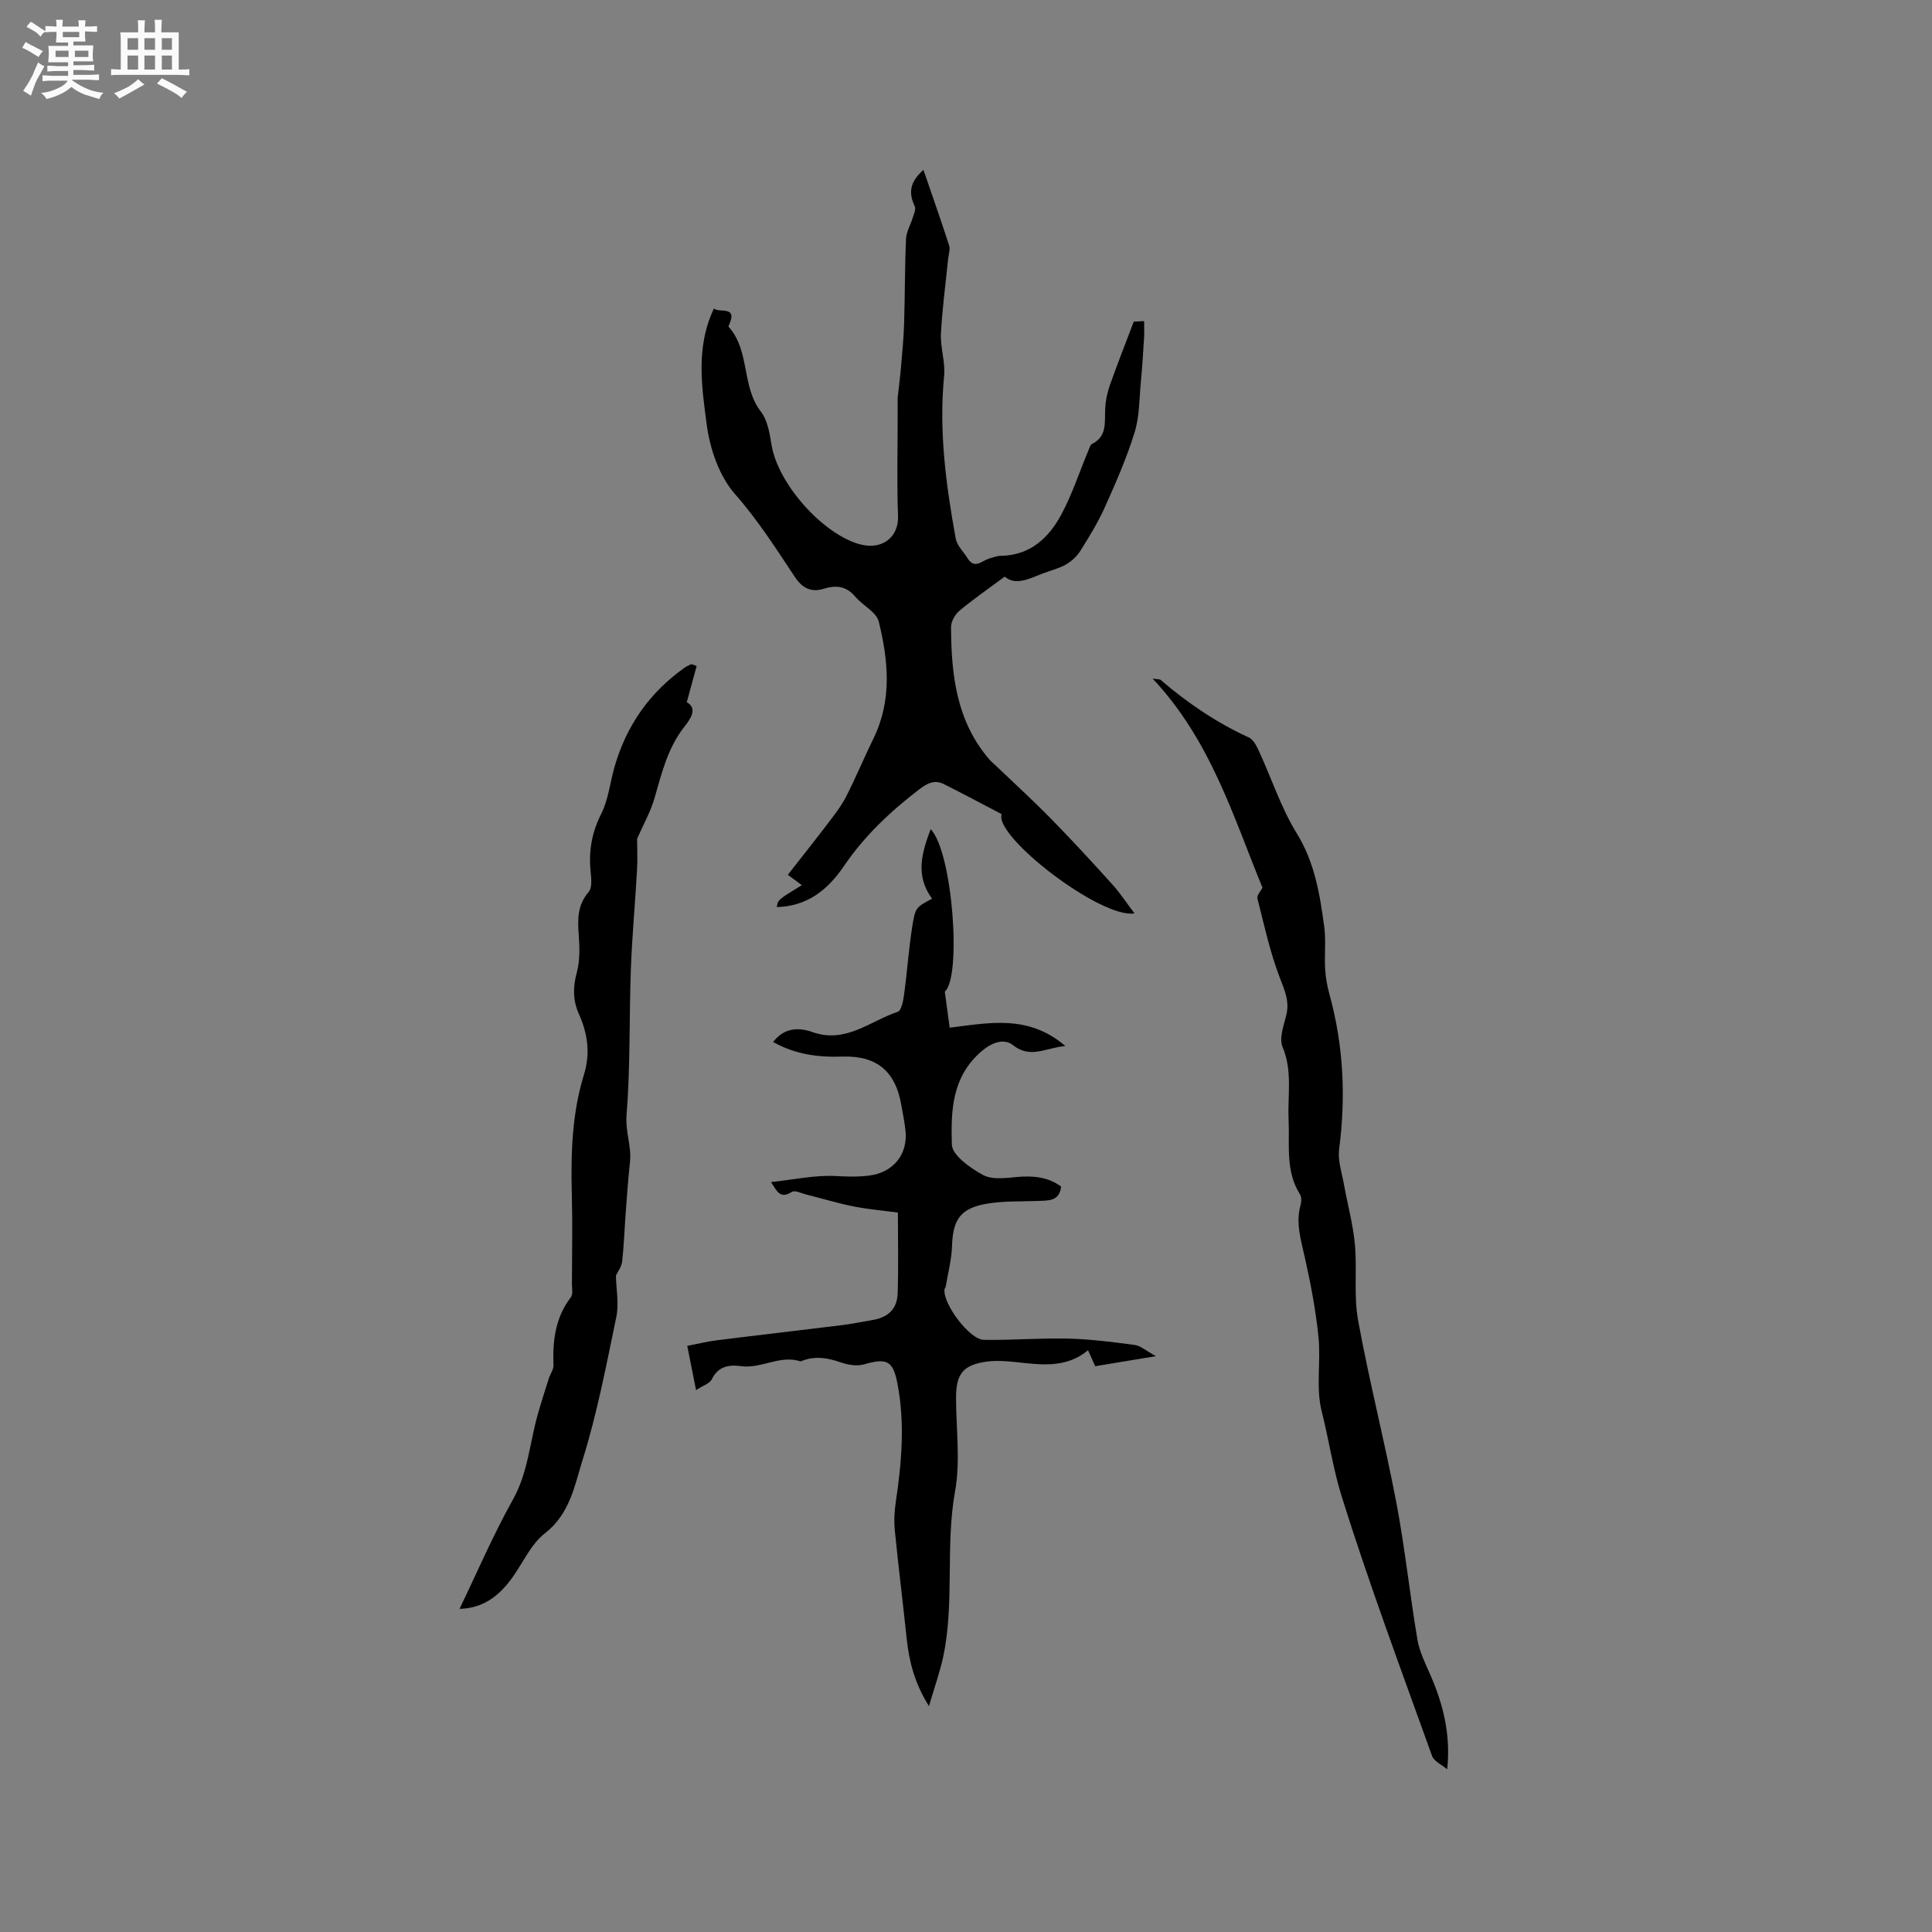 <svg enable-background="new 0 0 400 400" viewBox="0 0 400 400" xmlns="http://www.w3.org/2000/svg"><rect x="0" y="0" width="400" height="400" fill="#808080" stroke="none"/><path d="m6.8 9.5c.6.3 1.3.7 2.1 1.1-.4.4-.7.8-.9 1.2-.7-.4-1.3-.8-1.8-1.1s-1.1-.6-1.6-.8c.2-.4.5-.8.7-1.2.4.2.8.5 1.5.8zm.9 6.9c-.3.6-.5 1.1-.7 1.7s-.4 1.1-.6 1.7c-.6-.4-1.1-.7-1.6-1 .7-1 1.2-1.8 1.5-2.4.3-.5.6-1.1.8-1.7.3-.6.5-1.2.8-1.8.3.3.8.6 1.3.8-.7 1.3-1.2 2.2-1.5 2.7zm.1-11c.4.3 1 .7 1.7 1.1-.5.2-.8.6-1.1 1.1-.5-.6-1-1-1.4-1.2s-.9-.6-1.5-.8c.2-.4.5-.7.9-1.1.5.3.9.6 1.4.9zm10.5 13.1c1 .4 2 .6 3.1.7-.4.4-.7.8-.8 1.3-.9-.2-1.9-.6-3-.9-1-.4-2-.9-2.8-1.6-.5.4-1.1.9-1.9 1.3s-1.9.9-3.3 1.2c-.1-.3-.5-.8-1.1-1.3 1 0 2.1-.3 3.2-.8 1.2-.5 1.9-1 2.3-1.7h-3.2c-.4 0-1 0-2 .1v-1.2c1 0 1.7.1 2 .1h3.3v-1h-2.3c-.2 0-.9 0-2 .1v-1.2c1.2 0 1.9.1 2 .1h2.3v-.8h-4.1c0-.7.1-1.2.1-1.6 0-.5 0-1.1-.1-1.8h4.1v-.7h-2.5c0-.6.1-1.1.1-1.6v-.6h-.5c-.4 0-1 0-1.8.1v-1.3c1.2 0 1.9.1 2.1.1h.2c0-.3 0-.8-.1-1.4h1.4c0 .6-.1 1-.1 1.4h3.4c0-.4 0-.8-.1-1.3h1.5c0 .4-.1.9-.1 1.3.7 0 1.5 0 2.5-.1v1.2c-1 0-1.8-.1-2.5-.1v.6c0 .3 0 .8.1 1.5h-2.5v.8h4.1c0 .7-.1 1.3-.1 1.8s0 1 .1 1.5h-4.1v.8h1.4c.8 0 1.8 0 2.9-.1v1.2c-1 0-1.9-.1-2.8-.1h-1.5v1h3.2c.3 0 1 0 2.1-.1v1.2c-1.1 0-1.8-.1-2.1-.1h-3.4l-.1.1c1.4 1 2.4 1.5 3.4 1.9zm-4.1-6.7v-1.3h-2.7v1.3zm2.2-4.1v-1.1h-3.4v1.1zm1.9 4.1v-1.3h-2.8v1.3z" fill="#fafafb"/><path d="m37 6.7v2.3 5.4c1 0 1.8 0 2.2-.1v1.3c-.6 0-1.5-.1-2.5-.1h-11.9c-.7 0-1.3 0-1.8.1v-1.3c.5 0 1.1.1 2 .1v-5.2c0-1 0-1.8-.1-2.5h3.7c0-1.3 0-2.1-.1-2.5h1.5c0 .4-.1 1.3-.1 2.5h2.2c0-1.2 0-2.1-.1-2.6h1.5c0 .4-.1 1.3-.1 2.6zm-12.3 13.7c-.3-.4-.7-.8-1.1-1.1 1.1-.4 2.1-.9 2.9-1.3.8-.5 1.5-1 2.1-1.6.4.4.9.8 1.3 1.1-2.5 1.4-4.2 2.4-5.2 2.9zm3.9-10.1v-2.4h-2.2v2.4zm0 4.1v-2.9h-2.2v2.9zm3.5-4.1v-2.4h-2.2v2.4zm0 4.1v-2.9h-2.2v2.9zm.4 2.9 1-1.1c.6.3 1.4.7 2.5 1.3s2 1.1 2.7 1.5c-.4.4-.8.8-1.1 1.3-.8-.8-2.5-1.7-5.1-3zm3.1-7v-2.4h-2.1v2.4zm0 4.1v-2.9h-2.1v2.9z" fill="#fafafb"/><g fill="#000001"><path d="m234.89 189.11c-6.96 1.14-29.17-15.97-27.5-20.55-3.98-2.08-7.96-4.21-12-6.23-1.8-.9-3.28-.26-4.9.97-6.03 4.59-11.51 9.73-15.76 16.01-3.41 5.03-7.69 8.33-13.91 8.49.25-1.52.25-1.52 5.19-4.54-.87-.64-1.67-1.23-2.9-2.14 2.82-3.61 5.64-7.15 8.37-10.74 1.33-1.75 2.71-3.52 3.71-5.47 2.01-3.93 3.69-8.02 5.64-11.99 3.89-7.92 3.1-16.13 1.11-24.22-.49-2.01-3.36-3.35-4.9-5.2-1.86-2.22-4-2.37-6.55-1.59-2.57.79-4.39-.16-5.9-2.43-3.91-5.88-7.67-11.8-12.42-17.19-3.26-3.7-5.19-9.35-5.85-14.38-1.05-7.9-2.3-16.1 1.5-24.05 1.05 1.03 5.06-.73 3.07 3.53-.04.09-.07.24-.02.29 4.46 4.97 2.6 12.31 6.66 17.54 1.38 1.79 1.82 4.48 2.2 6.84 1.28 8.02 10.45 18.36 18.11 20.58 4.8 1.39 8.26-1.46 8.09-5.81-.26-6.56-.08-13.13-.08-19.69 0-1.6 0-3.19 0-4.82.23-2.09.51-4.19.69-6.3.26-3.04.56-6.08.65-9.12.18-5.81.13-11.62.39-17.42.07-1.52.97-3 1.43-4.51.22-.73.66-1.67.39-2.23-1.37-2.89-1-5.09 1.79-7.57 1.82 5.3 3.63 10.44 5.31 15.63.27.83-.11 1.88-.2 2.82-.52 5.17-1.23 10.32-1.49 15.5-.14 2.88.94 5.84.66 8.68-1.11 11.39.37 22.56 2.4 33.68.27 1.49 1.63 2.79 2.5 4.16 1.44 2.25 2.9.47 4.37.02.81-.25 1.64-.57 2.47-.58 6.05-.09 9.9-3.69 12.5-8.51 2.28-4.23 3.78-8.88 5.64-13.33.2-.47.36-1.14.74-1.32 3.15-1.58 2.6-4.44 2.72-7.17.07-1.65.4-3.34.94-4.89 1.48-4.23 3.14-8.4 4.98-13.26.03 0 1-.06 2.15-.12 0 1.34.05 2.38-.01 3.4-.19 3.03-.37 6.06-.66 9.09-.34 3.53-.27 7.21-1.3 10.54-1.63 5.29-3.88 10.41-6.15 15.48-1.41 3.15-3.24 6.12-5.08 9.05-.72 1.14-1.83 2.17-3 2.84-1.45.83-3.15 1.22-4.73 1.83-2.84 1.09-5.65 2.62-7.93.68-3.42 2.53-6.51 4.66-9.38 7.06-.91.76-1.75 2.24-1.74 3.38.05 9.86 1.11 19.49 7.93 27.4.48.55 1.06 1.01 1.59 1.52 3.74 3.58 7.57 7.07 11.19 10.77 4.3 4.39 8.47 8.92 12.59 13.48 1.6 1.75 2.91 3.77 4.69 6.11z"/><path d="m160.07 215.73c2.32-3.04 5.37-3.03 8.17-2.04 6.86 2.42 11.9-2.29 17.63-4.21.76-.25 1.14-2.3 1.31-3.57.64-4.7.96-9.44 1.7-14.12.63-3.98.81-3.95 4.1-5.73-3.5-4.7-2.18-9.44-.29-14.4 4.58 4.84 6.43 30.7 2.92 33.64.35 2.62.68 5.02 1.01 7.47 8.13-.98 16.25-2.8 23.94 3.79-4.18.42-7.23 2.68-10.84-.18-1.68-1.33-4.06-.78-6.41 1.2-6.29 5.31-6.44 12.47-6.24 19.38.06 2.23 3.84 4.89 6.48 6.32 1.91 1.03 4.76.6 7.15.39 3.28-.28 6.32.02 9 2-.37 3.06-2.6 2.88-4.75 2.97-3.69.15-7.45-.04-11.05.65-5.22 1.01-6.62 3.41-6.8 8.75-.09 2.79-.84 5.57-1.3 8.35-.03.2-.23.38-.25.57-.36 2.94 5.16 10.39 8.13 10.44 5.81.1 11.64-.4 17.44-.26 4.61.11 9.23.71 13.81 1.32 1.24.17 2.35 1.21 4.39 2.32-4.79.79-8.57 1.42-12.57 2.08-.47-1.05-.91-2.05-1.48-3.31-4.58 3.8-9.75 3.01-14.92 2.46-1.98-.21-4.04-.37-6-.11-4.94.67-6.41 2.52-6.41 7.47 0 6.47.93 13.1-.2 19.36-2.04 11.32-.1 22.83-2.41 34.05-.68 3.28-1.83 6.45-3 10.46-3.02-4.83-4.11-9.3-4.61-14-.79-7.47-1.72-14.93-2.46-22.41-.19-1.95-.08-3.97.21-5.91 1.23-8.21 1.91-16.44.3-24.65-.91-4.63-2.3-5.12-6.85-3.8-1.48.43-3.37.12-4.88-.41-2.7-.95-5.3-1.37-8.02-.3-.1.04-.22.12-.3.09-4.22-1.38-8.09 1.56-12.25 1-2.57-.34-4.78 0-6.11 2.74-.41.85-1.76 1.24-3.25 2.22-.66-3.33-1.2-6.04-1.82-9.16 2.27-.44 4.19-.92 6.15-1.16 8.69-1.09 17.39-2.08 26.08-3.16 1.99-.25 3.97-.68 5.95-1 3.35-.53 5.27-2.25 5.38-5.57.18-5.49.05-10.99.05-16.71-3.37-.45-6.32-.7-9.2-1.28-3.29-.66-6.52-1.64-9.78-2.46-1-.25-2.35-.94-2.98-.54-2.44 1.56-3.07-.16-4.31-2.03 4.75-.51 9.15-1.5 13.49-1.25 2.38.13 4.63.2 6.98-.12 4.86-.68 7.9-4.37 7.37-9.3-.19-1.79-.56-3.56-.87-5.33-1.19-6.83-4.96-10.16-12.02-9.99-5.09.19-9.89-.41-14.51-3.02z"/><path d="m261.38 183.78c-6.09-14.83-10.76-30.55-22.75-43.29 1.17.18 1.49.12 1.65.26 5.57 4.79 11.58 8.87 18.29 11.94.96.44 1.62 1.82 2.12 2.9 2.6 5.65 4.55 11.69 7.78 16.93 3.73 6.04 4.78 12.59 5.69 19.28.39 2.87.03 5.83.19 8.73.1 1.78.41 3.58.89 5.29 2.92 10.58 3.43 21.26 2.01 32.13-.3 2.32.56 4.81.99 7.21.74 4.14 1.88 8.24 2.27 12.42.49 5.26-.27 10.7.68 15.85 2.3 12.59 5.5 25.01 7.89 37.58 1.8 9.44 2.79 19.02 4.39 28.5.43 2.54 1.68 4.97 2.72 7.37 2.59 5.99 4.19 12.17 3.44 19.43-1.08-.91-2.73-1.62-3.14-2.77-6.4-17.82-13.03-35.59-18.69-53.65-1.79-5.7-2.67-11.81-4.16-17.7-1.23-4.86-.15-10.25-.66-15.35-.55-5.45-1.58-10.88-2.77-16.24-.82-3.73-2.02-7.33-.92-11.2.19-.66.19-1.6-.15-2.14-3.05-4.83-2.11-10.21-2.35-15.45-.23-5.01.85-10.06-1.25-15.05-.74-1.77.22-4.39.76-6.53.73-2.89-.31-5.16-1.33-7.81-2.03-5.29-3.24-10.9-4.64-16.42-.15-.61.68-1.48 1.05-2.22z"/><path d="m144.23 137.9c-.65 2.39-1.31 4.78-2.04 7.49 2.38 1.31.65 3.6-.52 5.1-3.46 4.42-4.68 9.63-6.18 14.82-.8 2.77-2.27 5.34-3.58 8.33 0 1.8.11 4.16-.02 6.51-.39 6.87-1.03 13.73-1.28 20.6-.36 10.06-.09 20.16-.89 30.17-.27 3.41 1.06 6.41.71 9.66-.36 3.37-.61 6.75-.86 10.12-.26 3.49-.37 6.99-.76 10.46-.12 1.11-.92 2.14-1.29 2.95.06 2.87.65 5.8.09 8.5-2.06 9.95-3.97 19.98-6.99 29.65-1.65 5.29-2.63 11.18-7.79 15.18-3.04 2.36-4.69 6.46-7.12 9.67-2.56 3.38-5.72 5.86-10.57 5.99 3.73-7.74 7.01-15.4 11.06-22.64 3.12-5.56 3.46-11.7 5.12-17.56.72-2.53 1.52-5.04 2.32-7.55.29-.9.98-1.79.95-2.67-.19-5.07.36-9.88 3.6-14.1.48-.62.22-1.85.22-2.8.02-6.15.14-12.3-.02-18.44-.22-8.4.01-16.75 2.51-24.84 1.36-4.41.78-8.5-1.05-12.57-1.26-2.8-1.25-5.55-.43-8.58.66-2.46.59-5.21.4-7.79-.24-3.23-.29-6.17 2.05-8.88.77-.89.55-2.83.41-4.25-.42-4.21.23-8.04 2.19-11.92 1.49-2.96 1.83-6.48 2.76-9.73 2.45-8.54 7.27-15.44 14.55-20.57.42-.3.92-.48 1.38-.72.35.14.71.28 1.07.41z"/></g></svg>